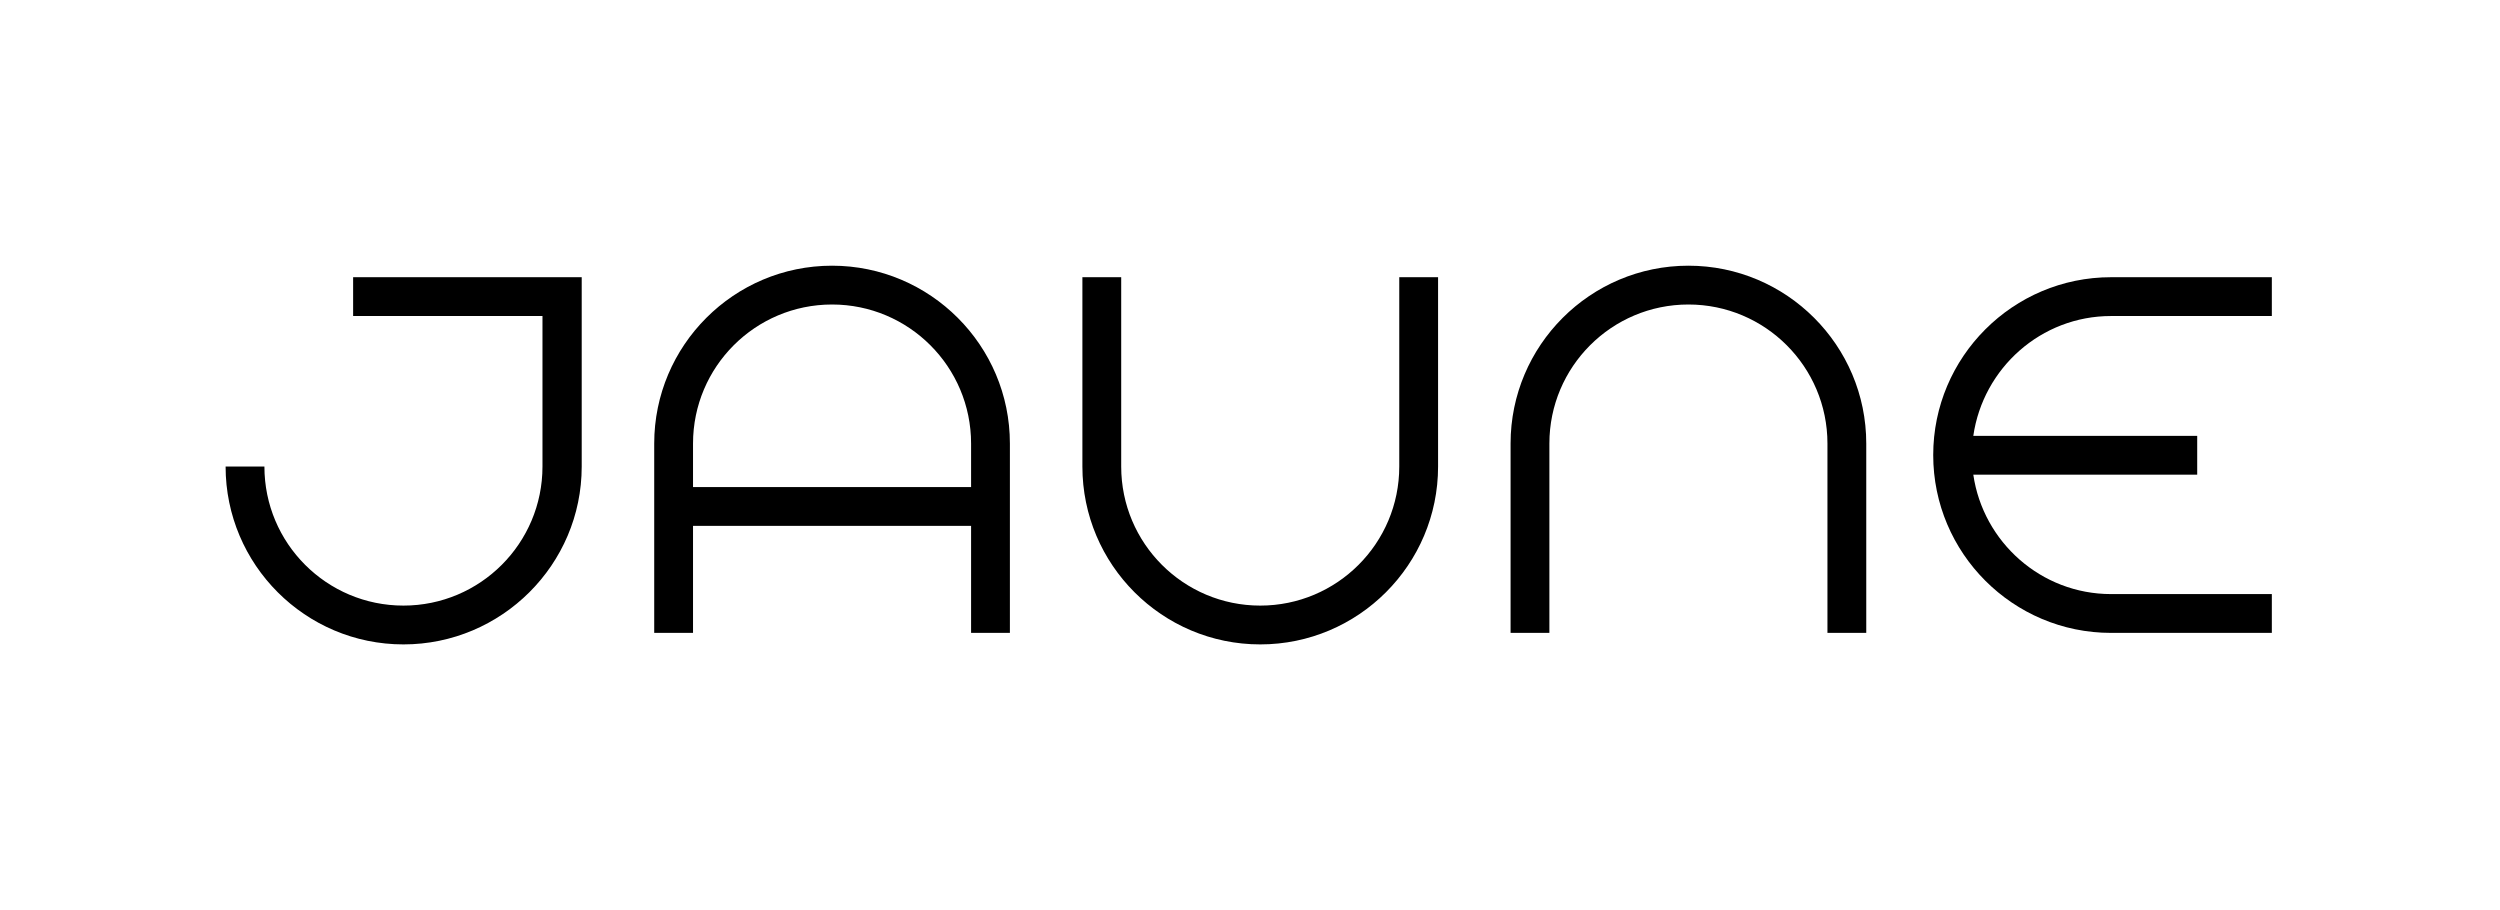 <?xml version="1.0" encoding="utf-8"?>
<!-- Generator: Adobe Illustrator 28.0.0, SVG Export Plug-In . SVG Version: 6.00 Build 0)  -->
<svg version="1.1" id="Layer_1" xmlns="http://www.w3.org/2000/svg" xmlns:xlink="http://www.w3.org/1999/xlink" x="0px" y="0px"
	 viewBox="0 0 586.2 213.4" style="enable-background:new 0 0 586.2 213.4;" xml:space="preserve">
<g>
	<g>
		<path d="M437.6,148.4h-9.1V104c0-18-14.6-32.6-32.6-32.6S363.3,86,363.3,104v44.4h-9.1V104c0-23,18.7-41.7,41.7-41.7
			S437.6,81,437.6,104V148.4z"/>
	</g>
	<g>
		<path d="M295.5,151.1c-23,0-41.7-18.7-41.7-41.7V65h9.1v44.4c0,18,14.6,32.6,32.6,32.6c18,0,32.6-14.6,32.6-32.6V65h9.1v44.4
			C337.2,132.4,318.5,151.1,295.5,151.1z"/>
	</g>
	<g>
		<path d="M94.6,151.1c-23,0-41.7-18.7-41.7-41.7H62c0,18,14.6,32.6,32.6,32.6s32.6-14.6,32.6-32.6V74.1H82.8v-9.1h53.6v44.4
			C136.4,132.4,117.6,151.1,94.6,151.1z"/>
	</g>
	<path d="M495,74.1h37.7v-9.1H495c-23,0-41.7,18.7-41.7,41.7s18.7,41.7,41.7,41.7h37.7v-9.1H495c-16.4,0-30-12.2-32.3-28h52.5v-9.1
		h-52.5C465,86.3,478.6,74.1,495,74.1z"/>
	<path d="M195.1,62.3c-23,0-41.7,18.7-41.7,41.7v44.4h9.1v-25.1h65.2v25.1h9.1V104C236.8,81,218.1,62.3,195.1,62.3z M162.5,114.2
		V104c0-18,14.6-32.6,32.6-32.6S227.7,86,227.7,104v10.2H162.5z"/>
</g>
</svg>
